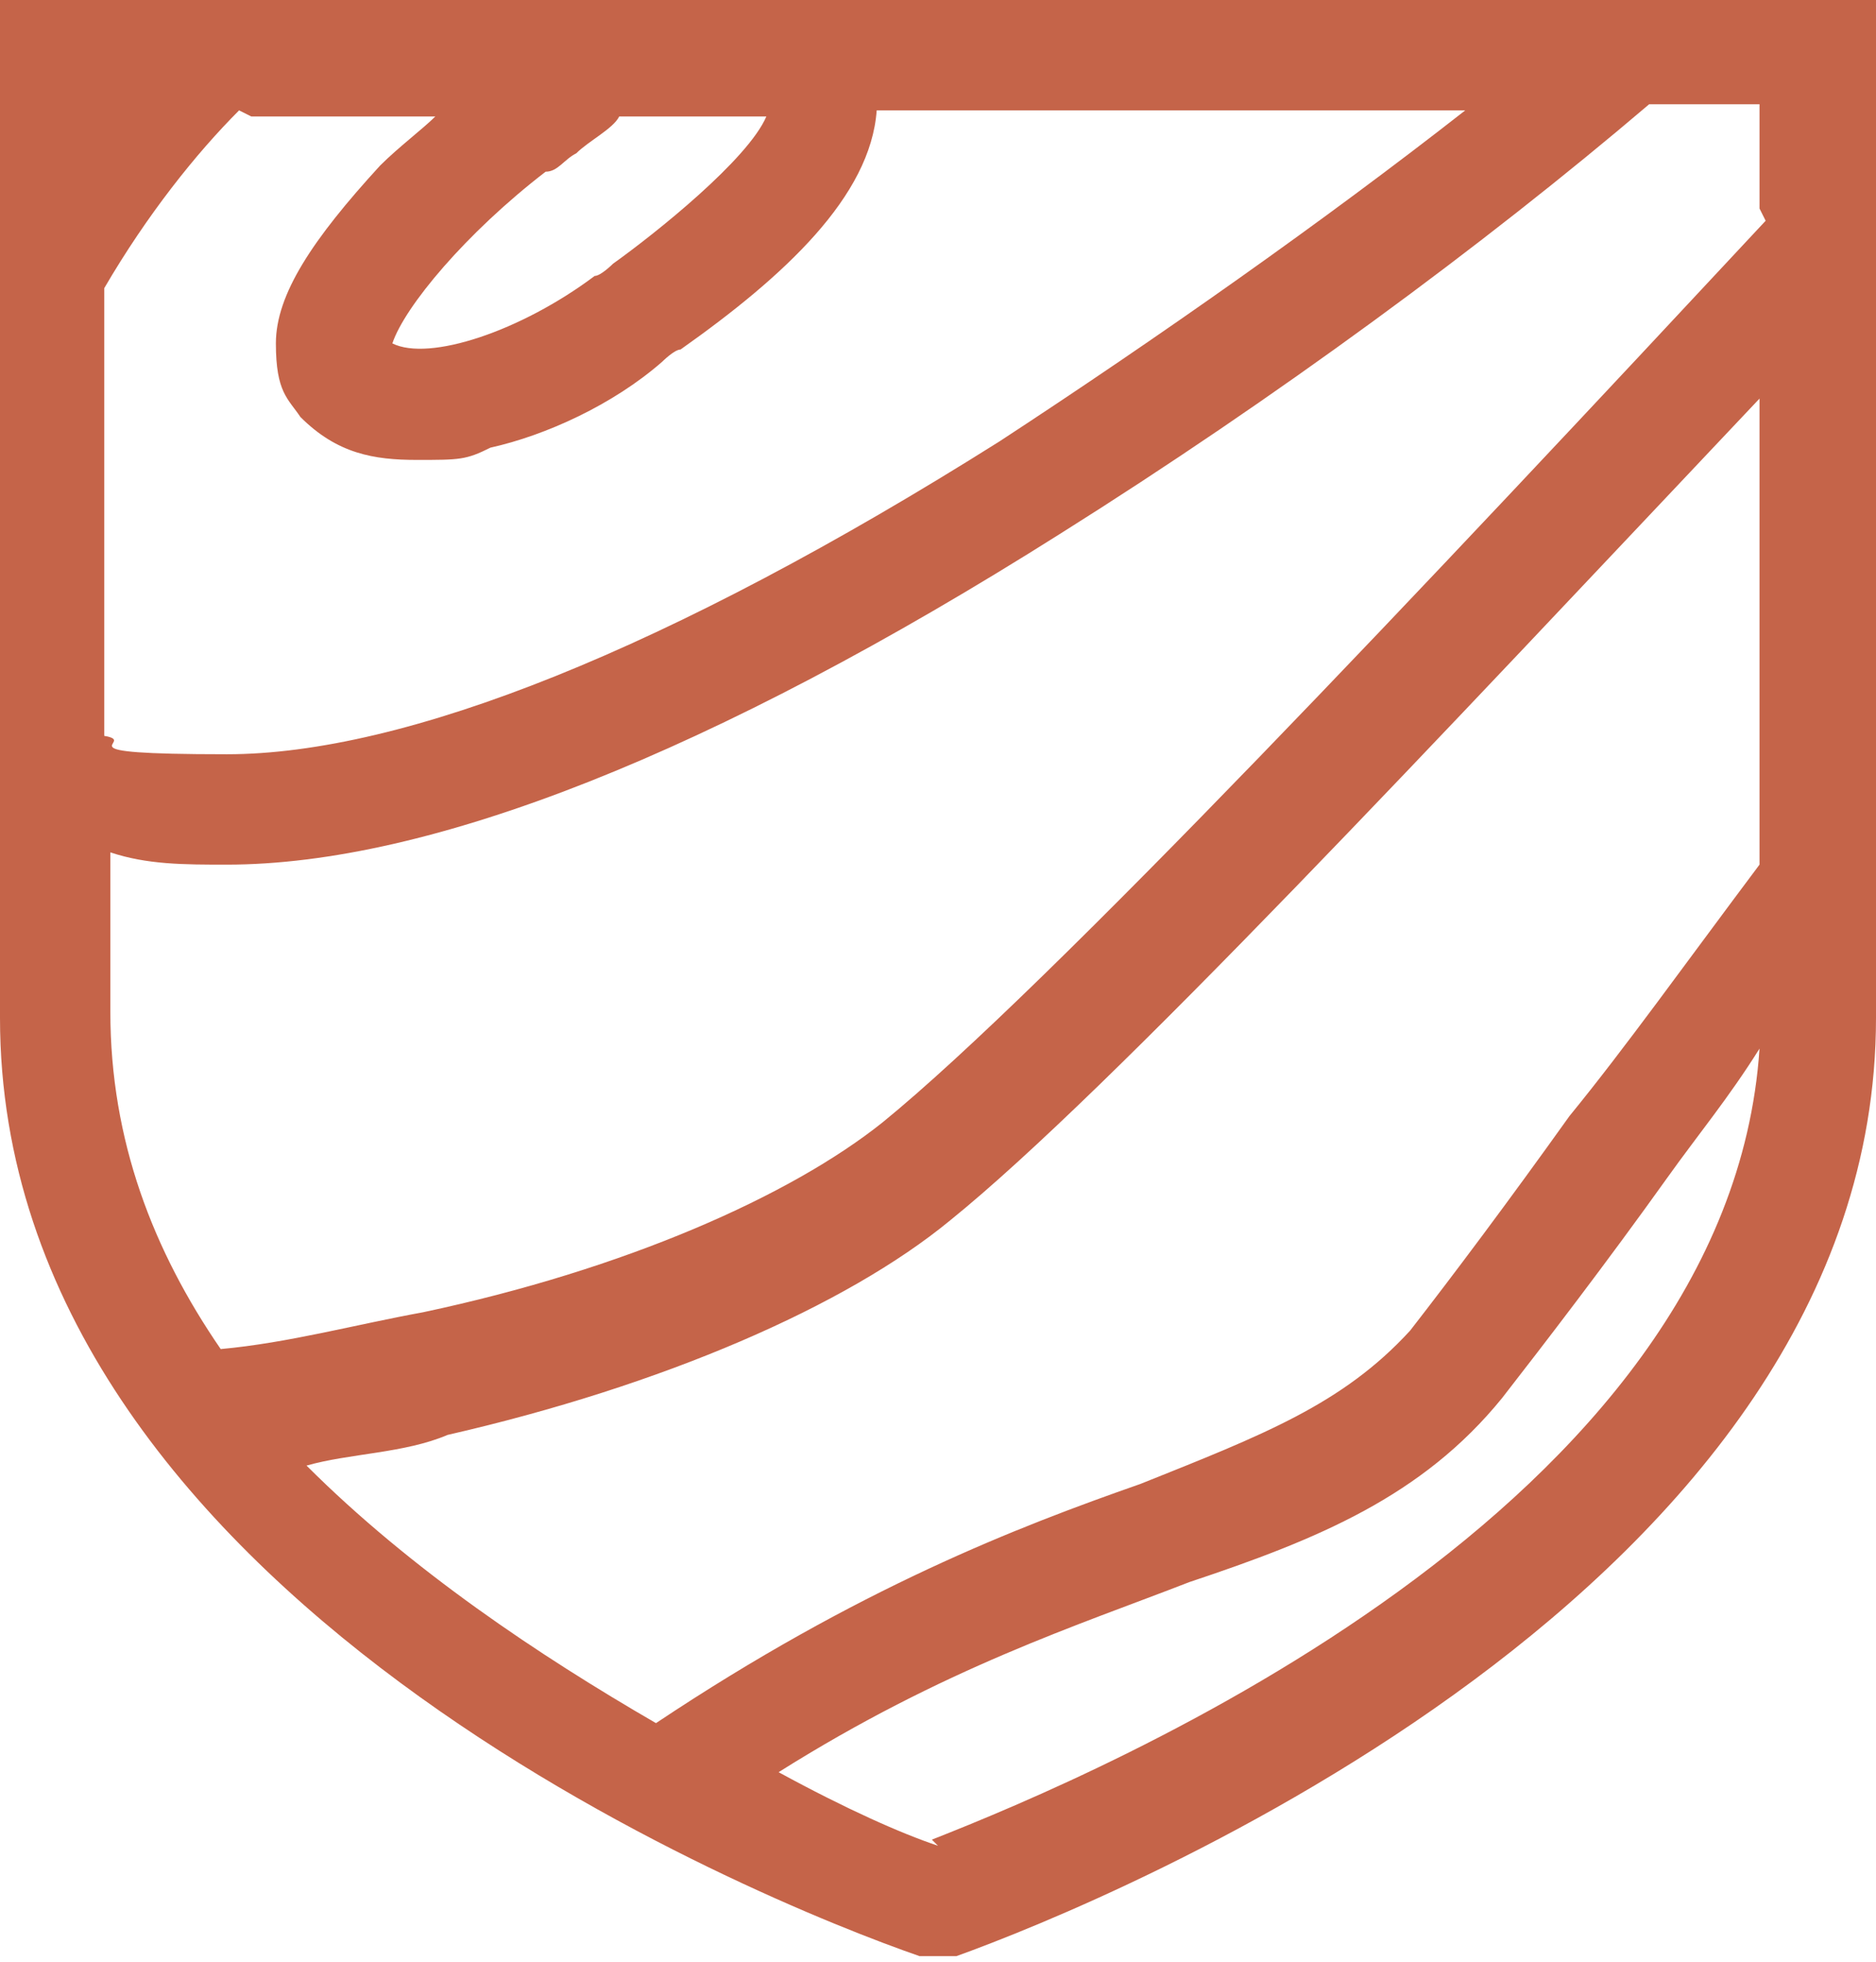 <?xml version="1.0" encoding="UTF-8"?>
<svg id="Layer_1" xmlns="http://www.w3.org/2000/svg" width="30.6" height="32" version="1.1" viewBox="0 0 30.6 32">
  <!-- Generator: Adobe Illustrator 29.0.1, SVG Export Plug-In . SVG Version: 2.1.0 Build 192)  -->
  <defs>
    <style>
      .st0 {
        fill: #c56449;
      }
    </style>
  </defs>
  <path class="st0" d="M0,0v16.6c0,9.4,12.4,14.4,15,15.3h.3c0,0,.3,0,.3,0,2.5-.9,15-6,15-15.3V0H0ZM8.9,2.8c.2,0,.3-.2.5-.3.2-.2.6-.4.7-.6h2.4c-.3.7-1.8,1.9-2.5,2.4,0,0-.2.2-.3.2-1.2.9-2.7,1.4-3.3,1.1.2-.6,1.2-1.8,2.5-2.8h0ZM4.1,1.9h3c-.2.2-.6.5-.9.8-1.1,1.2-1.7,2.1-1.7,2.9s.2.9.4,1.2c.6.6,1.2.7,1.9.7s.8,0,1.2-.2c.9-.2,2-.7,2.8-1.4,0,0,.2-.2.3-.2,1.7-1.2,3.1-2.5,3.2-3.9h9.6c-2.3,1.8-5,3.7-7.6,5.4-5.4,3.4-9.7,5.1-12.6,5.1s-1.4-.2-2-.3v-7.3c.7-1.2,1.5-2.2,2.2-2.9h0ZM15.3,30.1c-.6-.2-1.5-.6-2.6-1.2,2.7-1.7,4.9-2.4,6.7-3.1,2.1-.7,3.8-1.4,5.1-3,.7-.9,1.7-2.2,2.7-3.6.5-.7,1-1.3,1.5-2.1-.5,7.5-10.7,11.8-13.5,12.9ZM28.7,14.1c-1.2,1.6-2.2,3-3.1,4.1-1,1.4-1.9,2.6-2.6,3.5-1.1,1.2-2.4,1.7-4.4,2.5-2,.7-4.6,1.7-7.9,3.9-1.9-1.1-4-2.5-5.7-4.2.7-.2,1.6-.2,2.3-.5,3.5-.8,6.5-2.1,8.2-3.5,2.6-2.1,8-7.9,13.2-13.4v7.6h0ZM28.8,3.6c-5.5,5.9-11.7,12.5-14.4,14.7-1.5,1.2-4.2,2.4-7.5,3.1-1.1.2-2.2.5-3.3.6-1.1-1.6-1.8-3.4-1.8-5.5v-2.6c.6.2,1.2.2,1.9.2,3.3,0,7.9-1.8,13.6-5.4,3.5-2.2,6.9-4.7,9.6-7h1.8v1.7h0Z"/>
</svg>